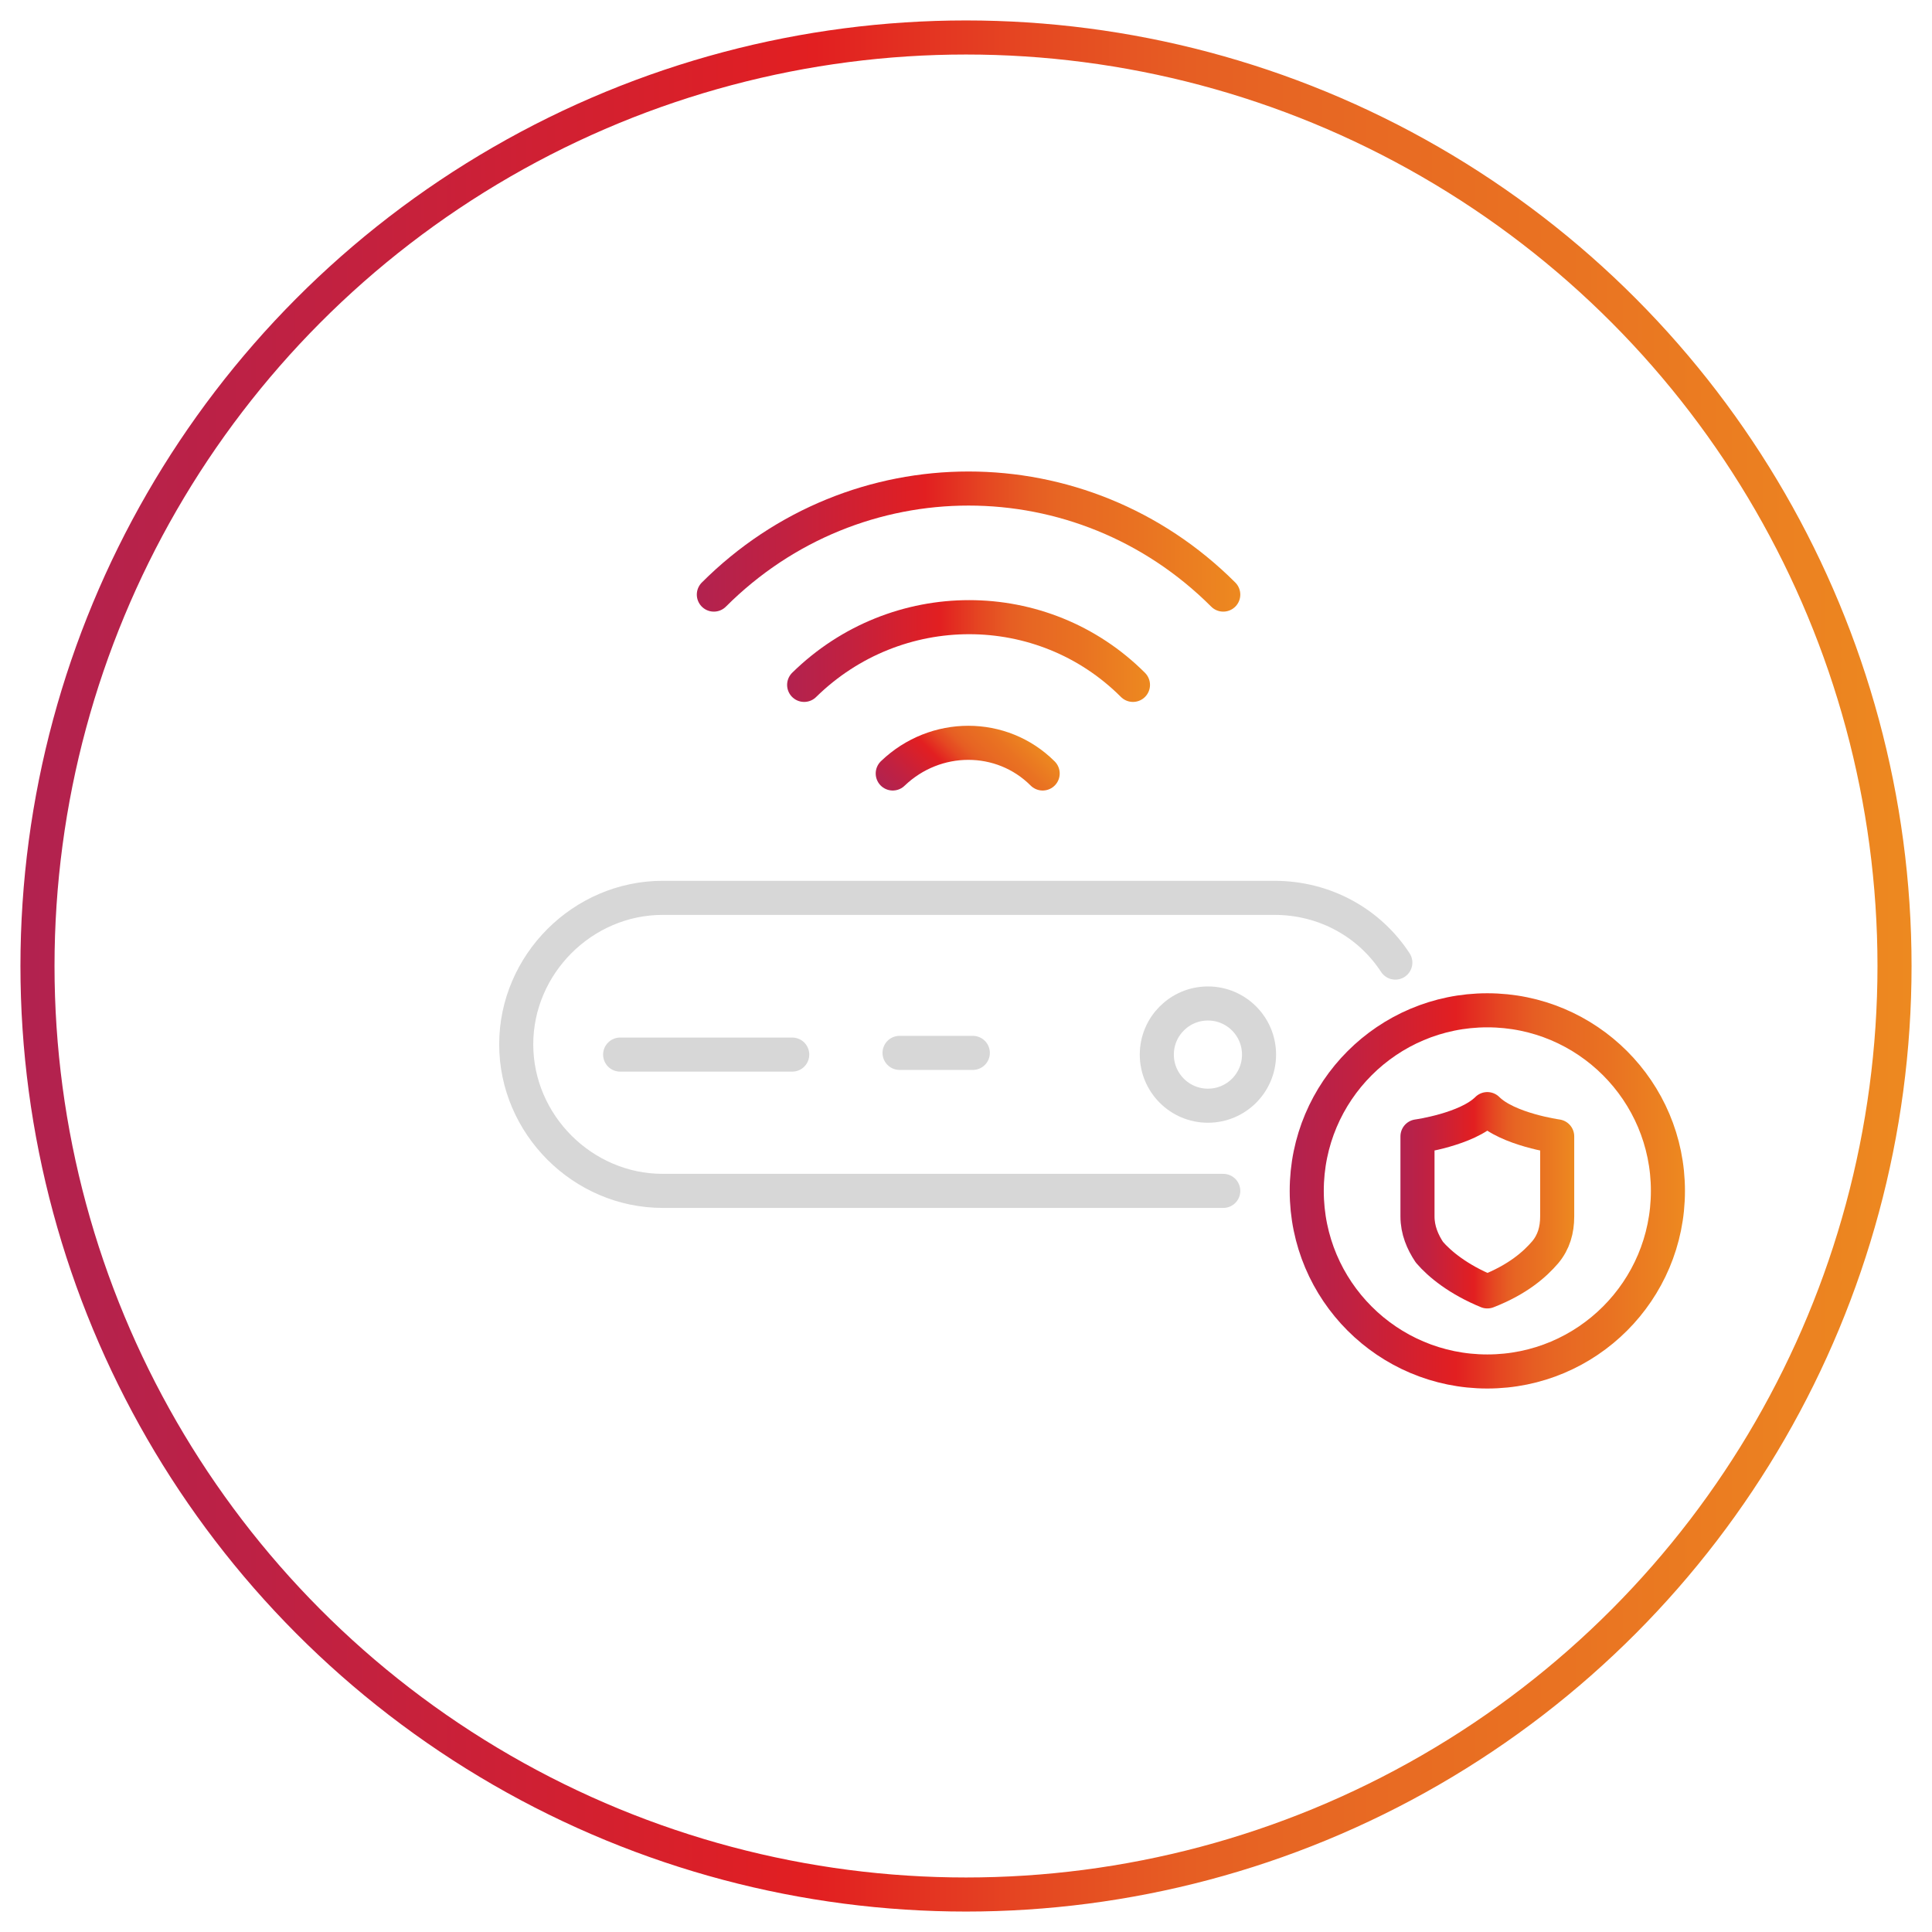 <?xml version="1.0" encoding="UTF-8"?>
<!-- Generator: Adobe Illustrator 26.5.1, SVG Export Plug-In . SVG Version: 6.00 Build 0)  -->
<svg xmlns="http://www.w3.org/2000/svg" xmlns:xlink="http://www.w3.org/1999/xlink" version="1.1" id="Layer_1" x="0px" y="0px" viewBox="0 0 113.4 113.4" style="enable-background:new 0 0 113.4 113.4;" xml:space="preserve">
<style type="text/css">
	.st0{fill:none;stroke:url(#SVGID_1_);stroke-width:2;stroke-linecap:round;stroke-linejoin:round;}
	
		.st1{fill:none;stroke:url(#SVGID_00000172427673588232996290000001201281059024165017_);stroke-width:2;stroke-linecap:round;stroke-linejoin:round;}
	
		.st2{fill:none;stroke:url(#SVGID_00000136382913711780398330000004635784641080003237_);stroke-width:2;stroke-linecap:round;stroke-linejoin:round;}
	.st3{fill:none;stroke:#D7D7D7;stroke-width:2;stroke-linecap:round;stroke-linejoin:round;}
	
		.st4{fill:none;stroke:url(#SVGID_00000163789531349173643830000012325921292693545910_);stroke-width:2;stroke-linecap:round;stroke-linejoin:round;}
	
		.st5{fill:none;stroke:url(#SVGID_00000132804795399384886620000002404001372986373265_);stroke-width:2;stroke-linecap:round;stroke-linejoin:round;}
	
		.st6{fill:none;stroke:url(#SVGID_00000044176768346262698510000015186429644055152517_);stroke-width:2;stroke-linecap:round;stroke-linejoin:round;}
</style>
<linearGradient id="SVGID_1_" gradientUnits="userSpaceOnUse" x1="1.2" y1="543.314" x2="112.2" y2="543.314" gradientTransform="matrix(1 0 0 1 0 -486.614)">
	<stop offset="0" style="stop-color:#B2224E"></stop>
	<stop offset="4.727270e-03" style="stop-color:#B2224F"></stop>
	<stop offset="0.161" style="stop-color:#C12141"></stop>
	<stop offset="0.42" style="stop-color:#E21F21"></stop>
	<stop offset="0.429" style="stop-color:#E22221"></stop>
	<stop offset="0.533" style="stop-color:#E54722"></stop>
	<stop offset="0.618" style="stop-color:#E65E23"></stop>
	<stop offset="0.671" style="stop-color:#E76623"></stop>
	<stop offset="0.81" style="stop-color:#E97222"></stop>
	<stop offset="1" style="stop-color:#ED8920"></stop>
</linearGradient>
<circle class="st0" cx="56.7" cy="56.7" r="54.5"></circle>
<g>
	
		<linearGradient id="SVGID_00000091006989584509210720000013598840719122597506_" gradientUnits="userSpaceOnUse" x1="75.7" y1="46.1" x2="98.94" y2="46.1" gradientTransform="matrix(1 0 0 -1 0 116)">
		<stop offset="0" style="stop-color:#B2224E"></stop>
		<stop offset="4.727270e-03" style="stop-color:#B2224F"></stop>
		<stop offset="0.161" style="stop-color:#C12141"></stop>
		<stop offset="0.42" style="stop-color:#E21F21"></stop>
		<stop offset="0.429" style="stop-color:#E22221"></stop>
		<stop offset="0.533" style="stop-color:#E54722"></stop>
		<stop offset="0.618" style="stop-color:#E65E23"></stop>
		<stop offset="0.671" style="stop-color:#E76623"></stop>
		<stop offset="0.81" style="stop-color:#E97222"></stop>
		<stop offset="1" style="stop-color:#ED8920"></stop>
	</linearGradient>
	
		<circle style="fill:none;stroke:url(#SVGID_00000091006989584509210720000013598840719122597506_);stroke-width:2;stroke-linecap:round;stroke-linejoin:round;" cx="87.3" cy="69.9" r="10.6"></circle>
	
		<linearGradient id="SVGID_00000094620428246869765420000009558707227524290228_" gradientUnits="userSpaceOnUse" x1="82.228" y1="53.66" x2="92.395" y2="53.66" gradientTransform="matrix(1 0 0 -1 0 124.11)">
		<stop offset="0" style="stop-color:#B2224E"></stop>
		<stop offset="4.727270e-03" style="stop-color:#B2224F"></stop>
		<stop offset="0.161" style="stop-color:#C12141"></stop>
		<stop offset="0.42" style="stop-color:#E21F21"></stop>
		<stop offset="0.429" style="stop-color:#E22221"></stop>
		<stop offset="0.533" style="stop-color:#E54722"></stop>
		<stop offset="0.618" style="stop-color:#E65E23"></stop>
		<stop offset="0.671" style="stop-color:#E76623"></stop>
		<stop offset="0.81" style="stop-color:#E97222"></stop>
		<stop offset="1" style="stop-color:#ED8920"></stop>
	</linearGradient>
	
		<path style="fill:none;stroke:url(#SVGID_00000094620428246869765420000009558707227524290228_);stroke-width:2;stroke-linecap:round;stroke-linejoin:round;" d="   M87.3,75.8c1.8-0.7,2.8-1.6,3.4-2.3c0.5-0.6,0.7-1.3,0.7-2.1v-4.7c0,0-2.9-0.4-4.1-1.6l0,0c-1.2,1.2-4.1,1.6-4.1,1.6v4.7   c0,0.8,0.3,1.5,0.7,2.1C84.5,74.2,85.6,75.1,87.3,75.8L87.3,75.8L87.3,75.8z"></path>
</g>
<g>
	<path class="st3" d="M71.8,69.9H38.9c-4.7,0-8.6-3.9-8.6-8.6l0,0c0-4.7,3.9-8.6,8.6-8.6h35.9c3,0,5.6,1.5,7.1,3.8"></path>
	<line class="st3" x1="36.4" y1="61.9" x2="46.5" y2="61.9"></line>
	<line class="st3" x1="52.8" y1="61.8" x2="57.1" y2="61.8"></line>
	<g>
		
			<linearGradient id="SVGID_00000083069974766573944410000016925336100036850306_" gradientUnits="userSpaceOnUse" x1="40.9" y1="84.213" x2="72.8" y2="84.213" gradientTransform="matrix(1 0 0 -1 0 116)">
			<stop offset="0" style="stop-color:#B2224E"></stop>
			<stop offset="4.727270e-03" style="stop-color:#B2224F"></stop>
			<stop offset="0.161" style="stop-color:#C12141"></stop>
			<stop offset="0.42" style="stop-color:#E21F21"></stop>
			<stop offset="0.429" style="stop-color:#E22221"></stop>
			<stop offset="0.533" style="stop-color:#E54722"></stop>
			<stop offset="0.618" style="stop-color:#E65E23"></stop>
			<stop offset="0.671" style="stop-color:#E76623"></stop>
			<stop offset="0.81" style="stop-color:#E97222"></stop>
			<stop offset="1" style="stop-color:#ED8920"></stop>
		</linearGradient>
		
			<path style="fill:none;stroke:url(#SVGID_00000083069974766573944410000016925336100036850306_);stroke-width:2;stroke-linecap:round;stroke-linejoin:round;" d="    M71.8,34.9c-8.3-8.3-21.6-8.3-29.9,0"></path>
		
			<linearGradient id="SVGID_00000155862332976115784090000002505303027161437838_" gradientUnits="userSpaceOnUse" x1="46.2" y1="77.787" x2="67.467" y2="77.787" gradientTransform="matrix(1 0 0 -1 0 116)">
			<stop offset="0" style="stop-color:#B2224E"></stop>
			<stop offset="4.727270e-03" style="stop-color:#B2224F"></stop>
			<stop offset="0.161" style="stop-color:#C12141"></stop>
			<stop offset="0.42" style="stop-color:#E21F21"></stop>
			<stop offset="0.429" style="stop-color:#E22221"></stop>
			<stop offset="0.533" style="stop-color:#E54722"></stop>
			<stop offset="0.618" style="stop-color:#E65E23"></stop>
			<stop offset="0.671" style="stop-color:#E76623"></stop>
			<stop offset="0.81" style="stop-color:#E97222"></stop>
			<stop offset="1" style="stop-color:#ED8920"></stop>
		</linearGradient>
		
			<path style="fill:none;stroke:url(#SVGID_00000155862332976115784090000002505303027161437838_);stroke-width:2;stroke-linecap:round;stroke-linejoin:round;" d="    M66.5,40.2c-5.3-5.3-13.9-5.3-19.3,0"></path>
		
			<linearGradient id="SVGID_00000120529073383704130470000003780548695804216467_" gradientUnits="userSpaceOnUse" x1="-211.529" y1="-104.159" x2="-203.326" y2="-104.159" gradientTransform="matrix(0.707 -0.707 -0.707 -0.707 129.836 -174.938)">
			<stop offset="0" style="stop-color:#B2224E"></stop>
			<stop offset="4.727270e-03" style="stop-color:#B2224F"></stop>
			<stop offset="0.161" style="stop-color:#C12141"></stop>
			<stop offset="0.42" style="stop-color:#E21F21"></stop>
			<stop offset="0.429" style="stop-color:#E22221"></stop>
			<stop offset="0.533" style="stop-color:#E54722"></stop>
			<stop offset="0.618" style="stop-color:#E65E23"></stop>
			<stop offset="0.671" style="stop-color:#E76623"></stop>
			<stop offset="0.81" style="stop-color:#E97222"></stop>
			<stop offset="1" style="stop-color:#ED8920"></stop>
		</linearGradient>
		
			<path style="fill:none;stroke:url(#SVGID_00000120529073383704130470000003780548695804216467_);stroke-width:2;stroke-linecap:round;stroke-linejoin:round;" d="    M61.2,45.4c-2.4-2.4-6.3-2.4-8.8,0"></path>
	</g>
	<circle class="st3" cx="70.9" cy="61.9" r="3"></circle>
</g>
</svg>
